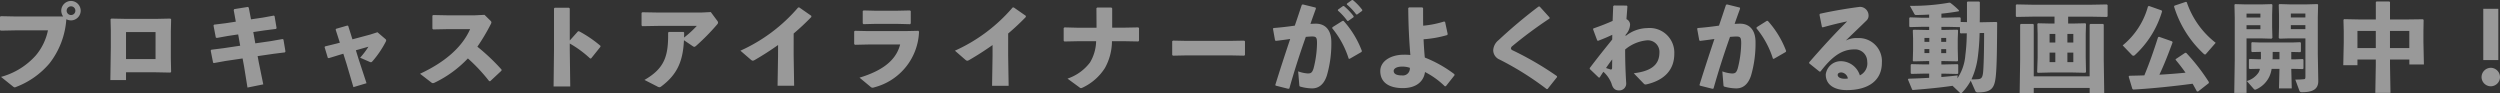 <svg xmlns="http://www.w3.org/2000/svg" width="313.284" height="11.688" viewBox="0 0 313.284 11.688"><rect x="0" y="0" width="313.284" height="11.688" fill="#333333" stroke="none"/><path d="M-156.252-8.388l-1.824-.036-.1.084v1.656l.108.072,1.836-.036h4.068a7.062,7.062,0,0,1-1.512,3.132,8.987,8.987,0,0,1-4.368,2.7L-156.576.36c.12.1.18.132.252.132A.593.593,0,0,0-156.1.42a10.277,10.277,0,0,0,4.128-2.928,10.089,10.089,0,0,0,2.112-5.532,1.371,1.371,0,0,0,.588.144,1.224,1.224,0,0,0,1.212-1.212,1.227,1.227,0,0,0-1.212-1.224,1.229,1.229,0,0,0-1.224,1.224,1.263,1.263,0,0,0,.24.72Zm6.984-1.272a.54.54,0,0,1,.54.552.538.538,0,0,1-.54.54.548.548,0,0,1-.552-.54A.551.551,0,0,1-149.268-9.66Zm6.888,9.24v-.972h3.744l1.824.036.084-.1-.036-1.644V-6.48l.036-1.56-.1-.084-1.716.036h-3.912l-1.764-.036-.1.084.036,1.452v2.052l-.06,4.116Zm3.7-2.628h-3.7V-6.432h3.7Zm11.964-4.98L-127-9.5l-.108-.084-1.716.276-.06.12.264,1.452-1.26.192-1.464.18-.072.108.288,1.5.12.06,1.4-.252,1.284-.192.252,1.416-2.1.312-1.524.192-.072.108.3,1.512.108.048,1.464-.264,2.124-.312.18.96.432,2.688,1.98-.4-.564-2.76-.144-.78,1.98-.288,1.44-.18L-122.4-4l-.252-1.5-.108-.06-1.5.264-1.92.276-.252-1.416L-125-6.648l1.416-.18.072-.1-.252-1.5-.084-.072-1.38.252Zm11.568,4.308.4,1.26.864,2.928,1.644-.492-1-3.036-.336-1.092L-112-4.6a9.935,9.935,0,0,1-1.044,1.38l1.212.528c.144.06.192.06.324-.072a12.039,12.039,0,0,0,1.668-2.448.449.449,0,0,0,.06-.18c0-.072-.036-.12-.12-.192l-.972-.828-.936.3-2.2.588-.528-1.68-.1-.048-1.416.408-.06.1.528,1.644-.408.108-1.464.36-.036.1.4,1.332.12.036,1.368-.42ZM-96.744-.276l1.416-1.32.012-.132A25.352,25.352,0,0,0-98.352-4.6,24.5,24.5,0,0,0-96.7-7.368a.663.663,0,0,0,.108-.288c0-.072-.048-.132-.132-.216l-.732-.72-1.224.06h-3.4l-1.8-.036-.108.072v1.632l.084.1,1.788-.036h2.856c-1.1,2.5-3.516,4.308-6.276,5.592l1.416,1.092a.34.34,0,0,0,.192.084.637.637,0,0,0,.264-.084A14.176,14.176,0,0,0-99.54-3.132,21.6,21.6,0,0,1-96.876-.288ZM-86.772-5A13.647,13.647,0,0,1-84.216-3.12l.12-.012,1.164-1.452.012-.12a14.93,14.93,0,0,0-2.7-1.836l-.12.012-1.032,1.152V-9.384l-.1-.1h-1.776l-.1.084v5.172L-88.8.384h2.088l-.06-4.584Zm14.256-1.452h-1.848l-.084.1c.048,2.94-.456,4.476-2.964,5.916l1.6.816a.593.593,0,0,0,.264.1.353.353,0,0,0,.216-.084c2.064-1.524,2.748-3.228,2.868-5.808l1.1.744c.18.12.24.12.432-.048a27.224,27.224,0,0,0,2.64-2.688.338.338,0,0,0,.1-.228.319.319,0,0,0-.06-.168L-69.1-8.94l-1.2.06h-5.34l-2.028-.036-.108.072v1.572l.084.1,2.076-.036h4.764a12.7,12.7,0,0,1-1.6,1.464c.012-.18.012-.432.012-.624Zm11.844,3.012-.06,3.732h2.076l-.06-3.768V-6.252c.708-.6,1.452-1.284,2.22-2.076l-.012-.144-1.5-1.044h-.144A20.673,20.673,0,0,1-65.388-4.1L-64.1-2.988c.216.18.276.18.516.048,1.056-.612,2-1.224,2.916-1.872Zm9.624-1.4,1.656-.036h4.02C-45.9-2.82-47.7-1.56-50.46-.72L-49.1.408a.393.393,0,0,0,.276.132.917.917,0,0,0,.252-.06,7.482,7.482,0,0,0,5.568-6.972l-.084-.1-1.68.036H-49.38l-1.644-.036-.108.072v1.572Zm6.924-2.58.084-.1V-9.06l-.1-.084-1.656.036H-48.5l-1.452-.036-.108.072v1.548l.084.1,1.464-.036h2.772Zm10.332,3.984-.06,3.732h2.076l-.06-3.768V-6.252c.708-.6,1.452-1.284,2.22-2.076l-.012-.144-1.5-1.044h-.144A20.673,20.673,0,0,1-38.508-4.1l1.284,1.116c.216.18.276.18.516.048,1.056-.612,2-1.224,2.916-1.872Zm13.032-3.54h-2.328L-24.78-7.02l-.1.084v1.584l.084.1,1.716-.036h2.268a5.411,5.411,0,0,1-.768,2.664A5.887,5.887,0,0,1-24.4-.6L-22.908.492a.349.349,0,0,0,.2.1A.611.611,0,0,0-22.536.54a6.687,6.687,0,0,0,2.82-2.46,6.981,6.981,0,0,0,.888-3.372h1.4l1.908.036.084-.1V-6.936l-.1-.084-1.848.036h-1.416V-9.408l-.1-.1h-1.776l-.1.084Zm18.516,3.5.084-.1v-1.7l-.1-.084L-4.1-5.328H-9.456l-1.716-.036-.108.072v1.716l.084.1,1.788-.036h5.364ZM10.608-9.888A7.221,7.221,0,0,1,11.784-8.64h.12l.624-.456.012-.12a7.26,7.26,0,0,0-1.188-1.236l-.12.012L10.62-10ZM9.48-9.132a7.581,7.581,0,0,1,1.188,1.3h.12l.66-.468.012-.12A7.7,7.7,0,0,0,10.236-9.7l-.12.012-.624.444ZM1.68.276l1.584.4L3.4.636c.66-2.328,1.26-4.188,2.064-6.468.3-.024.576-.048.792-.048.528,0,.612.144.612.864a13.3,13.3,0,0,1-.432,3.132c-.18.564-.348.636-.732.636a4.192,4.192,0,0,1-1.2-.264l.144,1.7c.012.168.048.192.132.216A5.7,5.7,0,0,0,6.252.624c.636,0,1.428-.288,1.86-1.644a14.354,14.354,0,0,0,.552-4.1c.012-1.752-.924-2.364-1.92-2.364-.228,0-.456.012-.7.024q.306-.882.684-1.908L6.7-9.5l-1.62-.4-.12.06c-.312.924-.588,1.776-.876,2.6-.828.12-1.716.228-2.664.3l-.072.084L1.608-5.4l.1.072c.6-.072,1.248-.156,1.8-.24C2.892-3.732,2.292-1.908,1.644.18ZM8.772-6.912A11.269,11.269,0,0,1,10.836-3.1l.108.024,1.5-.864.048-.12a11.867,11.867,0,0,0-2.3-3.78h-.12l-1.272.8Zm14.472.732L22.92-7.7l-.12-.06a12.278,12.278,0,0,1-2.628.528c-.012-.684-.012-1.416-.012-2.208l-.1-.084H18.4l-.1.084c.024,2.436.12,4.068.264,5.88a6.388,6.388,0,0,0-.816-.036c-1.632,0-2.952.8-2.952,2.052C14.8-.072,15.96.588,17.616.588c1.776,0,2.64-.912,2.784-2.016A10.213,10.213,0,0,1,22.884.36l.132-.012L24.1-1.02l-.012-.132A15.411,15.411,0,0,0,20.376-3.24c-.072-.732-.12-1.476-.156-2.292a13.991,13.991,0,0,0,2.964-.528ZM18.5-1.956A.874.874,0,0,1,17.52-1c-.648,0-1.044-.168-1.044-.564,0-.3.384-.54,1.02-.54A2.849,2.849,0,0,1,18.5-1.956ZM35.76.7,36.948-.792l-.012-.12a39.772,39.772,0,0,0-5.568-3.24.326.326,0,0,1-.2-.216.41.41,0,0,1,.18-.312,53.85,53.85,0,0,1,4.668-3.456v-.12l-1.248-1.38h-.132a62.774,62.774,0,0,0-5.016,4.212,1.749,1.749,0,0,0-.672,1.26,1.283,1.283,0,0,0,.8,1.176,37.763,37.763,0,0,1,5.9,3.7Zm8.1-6.2c-1,1.248-1.68,2.076-2.808,3.564l-.012.12,1.128,1.08h.12q.252-.414.468-.72A3.813,3.813,0,0,1,43.776.024c.144.552.42.852.9.852a.863.863,0,0,0,.936-.936c-.1-1.608-.132-2.928-.132-4.188A4.946,4.946,0,0,1,48.24-5.4a1.452,1.452,0,0,1,1.536,1.548c-.012,1.584-1.128,2.328-3.216,2.58L47.8.012c.132.144.216.144.456.084,2.244-.552,3.384-1.884,3.384-3.8a3.085,3.085,0,0,0-3.36-3.228,4.458,4.458,0,0,0-2.748,1l.012-.168A2.04,2.04,0,0,0,46.1-7.332a.771.771,0,0,0-.456-.72c.036-.5.084-1.032.12-1.6l-.072-.1-1.608-.012-.1.084c-.024.636-.048,1.248-.072,1.848-.636.288-1.476.624-2.424.948l-.024.108.516,1.392.1.048c.576-.216,1.212-.48,1.788-.756Zm-.78,3.576c.228-.336.528-.768.78-1.08,0,.3-.012.708-.012,1.02,0,.24-.12.264-.192.24C43.536-1.788,43.3-1.848,43.08-1.932ZM54.84.276l1.584.4.132-.036c.66-2.328,1.26-4.188,2.064-6.468.3-.024.576-.048.792-.048.528,0,.612.144.612.864a13.3,13.3,0,0,1-.432,3.132c-.18.564-.348.636-.732.636a4.192,4.192,0,0,1-1.2-.264L57.8.192c.012.168.048.192.132.216a5.7,5.7,0,0,0,1.476.216c.636,0,1.428-.288,1.86-1.644a14.354,14.354,0,0,0,.552-4.1c.012-1.752-.924-2.364-1.92-2.364-.228,0-.456.012-.7.024q.306-.882.684-1.908L59.856-9.5l-1.62-.4-.12.06c-.312.924-.588,1.776-.876,2.6-.828.12-1.716.228-2.664.3l-.072.084L54.768-5.4l.1.072c.6-.072,1.248-.156,1.8-.24C56.052-3.732,55.452-1.908,54.8.18Zm7.092-7.188A11.269,11.269,0,0,1,64-3.1l.108.024,1.5-.864.048-.12a11.867,11.867,0,0,0-2.3-3.78h-.12l-1.272.8Zm8.3-.108c1.1-.312,2.16-.564,3.072-.756-1.6,1.584-3.108,3.24-4.764,5.136l.012.132L69.84-1.476l.12-.012c1.272-1.644,2.508-2.772,4.224-2.772a1.516,1.516,0,0,1,1.632,1.512,1.661,1.661,0,0,1-.924,1.74,2.511,2.511,0,0,0-2.436-1.776A1.893,1.893,0,0,0,70.62-1.116C70.62.252,71.82.84,73.236.84c2.772,0,4.416-1.236,4.416-3.42a2.892,2.892,0,0,0-3.024-3.1,2.966,2.966,0,0,0-1.5.312c1-.984,1.668-1.6,2.64-2.556a.833.833,0,0,0,.216-.624,1.082,1.082,0,0,0-1.1-1.044c-1.308.168-3.156.456-4.98.864l-.072.108L70.14-7.08Zm3.156,6.4a1.6,1.6,0,0,1-.384.036c-.612,0-.888-.228-.888-.48,0-.216.216-.312.456-.312A.914.914,0,0,1,73.392-.624Zm11.724-7.62v-.5c.72-.072,1.44-.168,2.184-.3l.012-.12a9.388,9.388,0,0,0-1.08-.936l-.12-.024a26.7,26.7,0,0,1-4.944.4l.552,1.008a.247.247,0,0,0,.228.144c.552-.012,1.092-.024,1.632-.06v.4h-.9L81.168-8.28l-.084.084V-7.14l.084.084,1.512-.036h.9v.4H83.4l-1.788-.036-.084.084.036,1.056v1.344l-.036,1.4.084.084L83.4-2.8h.18v.42h-.66l-1.572-.036-.084.084v1.056l.084.084,1.572-.036h.66V-.7c-.816.048-1.668.084-2.58.108L80.916-.5,81.456.8l.108.024C83.556.66,84.948.528,86.508.3l.888.84c.06.06.108.1.156.1s.084-.024.144-.084A6.848,6.848,0,0,0,88.788-.336L89.34.9a.322.322,0,0,0,.348.228c1.824,0,2.112-.648,2.256-2.208.132-1.476.132-3.876.156-6.54L92.016-7.7l-1.788.036h-.312c.012-.456.012-.924.012-1.4v-1.116l-.084-.084H88.4l-.084.084v2.5L87.528-7.7V-8.2l-.084-.084-1.572.036Zm0,1.152h.756l1.572.036v.7l.084.084.768-.012a22.789,22.789,0,0,1-.18,2.76,5.99,5.99,0,0,1-1,2.892l.036-.372c-.7.084-1.368.144-2.04.2v-.42h.456l1.572.036.084-.084V-2.328l-.084-.084-1.572.036h-.456V-2.8h.216l1.788.036.084-.084-.036-1.464V-5.532L87.2-6.648l-.084-.084L85.332-6.7h-.216Zm-.024,1.884V-5.7h.624v.492Zm-1.488,0h-.612V-5.7H83.6Zm1.488.912h.624v.5h-.624ZM83.6-4.3v.5h-.612v-.5Zm6.864-2.016c0,1.56-.024,3.48-.108,4.716-.06.888-.24,1.02-.612,1.068a6.99,6.99,0,0,1-.864.024,9.591,9.591,0,0,0,.8-2.844A27.509,27.509,0,0,0,89.9-6.312ZM99.288-7.5H98.82l-1.6-.036-.084.084.036,1.3v2.9l-.06,1.824.072.1L98.8-1.368h2.748l1.6.036.084-.108-.036-1.812v-2.9l.036-1.3-.084-.084-1.6.036h-.552v-.864h2.868l1.992.036.084-.084v-1.4l-.084-.084-1.992.036H96.516L94.524-9.9l-.084.084v1.4l.084.084,1.992-.036h2.772Zm.1,3.636v1.2h-.72v-1.2Zm1.512,0h.744v1.2H100.9Zm-1.512-1.26h-.72V-6.2h.72Zm1.512,0V-6.2h.744v1.08ZM96.684-.888v-6.48L96.6-7.452H95.064l-.084.084v4.416L94.92,1.2h1.764V.564h7.008V1.2h1.824l-.06-4.152V-7.368l-.084-.084h-1.6l-.084.084v6.48Zm11.892.024L109.044.7l.12.072c2.316-.132,4.908-.4,7.428-.732.18.3.348.624.528.948l.144.036L118.62-.036l.012-.132A24.62,24.62,0,0,0,115.8-3.816l-.132-.024-1.188.792-.024.084c.444.528.852,1.056,1.248,1.62q-1.638.162-3.276.252c.588-1.236,1.1-2.544,1.656-4.056l-.06-.12-1.644-.576-.12.06c-.54,1.7-1.092,3.276-1.716,4.776-.624.024-1.248.036-1.872.048Zm10.908-4.224a10.848,10.848,0,0,1-3.624-5.088l-.108-.048-1.428.48-.06.108a13.451,13.451,0,0,0,3.72,5.928.272.272,0,0,0,.168.084c.048,0,.084-.024.144-.1Zm-10.524,1.5a.287.287,0,0,0,.216.12.25.25,0,0,0,.18-.084,12.043,12.043,0,0,0,3.408-5.472l-.048-.12-1.6-.564-.12.072a9.53,9.53,0,0,1-3.168,4.872Zm16.068,1.764a1.71,1.71,0,0,1-.168.456A2.648,2.648,0,0,1,123.384-.3l.864.984a.228.228,0,0,0,.18.1.313.313,0,0,0,.132-.036,3.3,3.3,0,0,0,1.656-1.62,3.519,3.519,0,0,0,.276-.948h.984l-.06,2.448h1.6l-.06-2.448h.444l1,.024.084-.072v-1.1l-.084-.084-1,.036h-.444v-.924h.132l1,.024L130.164-4v-1.08l-.084-.084-1,.036H125.04l-1-.036-.084.072V-4l.1.072.984-.024h.108c0,.312.012.612,0,.924h-.36l-1.056-.036-.084.072v1.116l.1.072,1.044-.024Zm2.448-2.124v.924h-.864c.012-.312.012-.612.012-.924Zm3.252-1.692V-.888c0,.288-.024.336-.168.36a10.107,10.107,0,0,1-1.1.048l.516,1.4c.048.12.1.18.336.18,1.26,0,2.028-.324,2.028-1.392l-.06-3.432V-8.256l.036-1.6-.072-.084-1.284.036h-2.22l-1.272-.036-.084.084.036,1.272v1.524l-.036,1.344.1.108,1.272-.036ZM128.9-7.3h1.824v.5H128.9Zm0-.96v-.492h1.824v.492ZM123.192-9.9l-1.284-.036-.072.084.036,1.6v5.364l-.06,4.08h1.536V-5.64h1.872l1.272.036.1-.108-.036-1.344V-8.58l.036-1.272-.084-.084-1.272.036Zm.156,1.644v-.492h1.74v.492Zm0,.96h1.74v.5h-1.74Zm16.2,4.308v.672l-.06,3.5h1.9l-.06-3.5v-.672h2.424v.612h1.824l-.06-2.82V-6.528l.024-1.428-.084-.084-1.788.024h-2.34v-2.172l-.084-.084h-1.608l-.084.084v2.172h-2.184l-1.788-.036-.084.084.036,1.44V-5.16l-.06,2.88h1.776v-.708Zm0-1.44h-2.3V-6.576h2.3Zm1.776,0V-6.576h2.424v2.148ZM154.9-9.348h-1.884v6.42H154.9Zm-.936,7.392A1.173,1.173,0,0,0,152.8-.792,1.163,1.163,0,0,0,153.96.36a1.16,1.16,0,0,0,1.152-1.152A1.17,1.17,0,0,0,153.96-1.956Z" transform="translate(158.172 10.452)" fill="#fff" opacity="0.5"/></svg>
